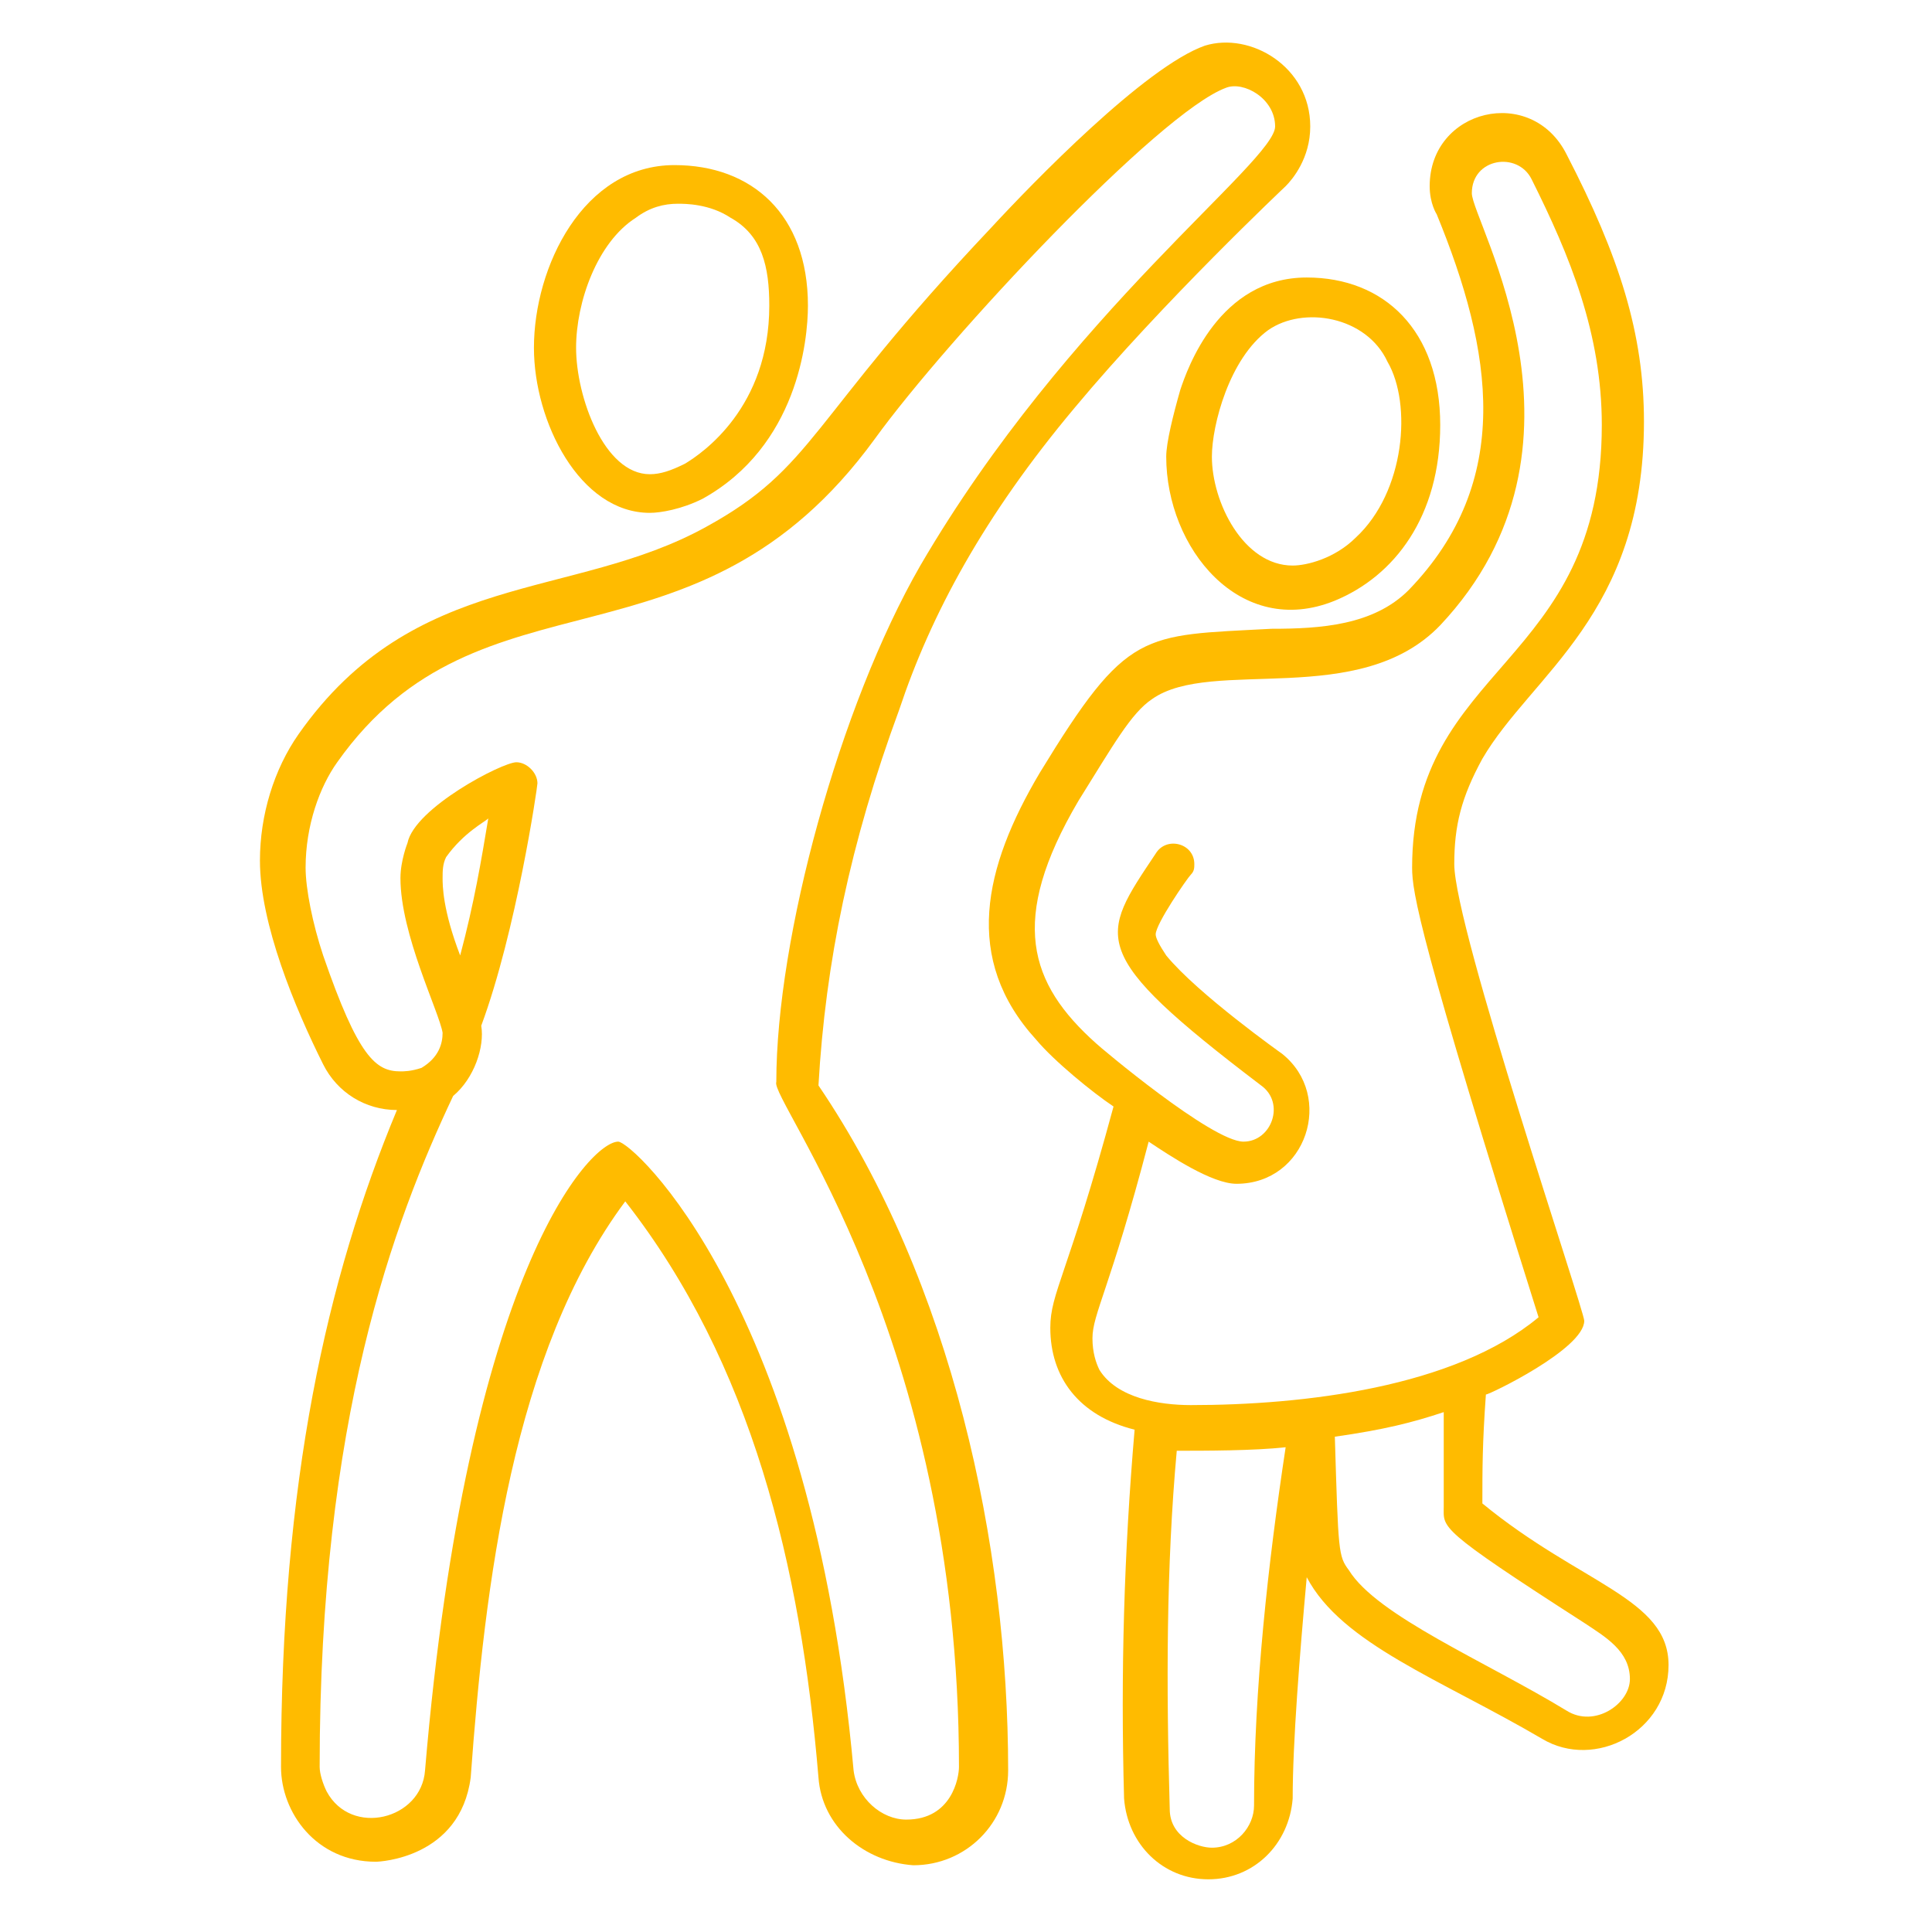 <?xml version="1.0" encoding="utf-8"?>
<!-- Generator: Adobe Illustrator 24.1.0, SVG Export Plug-In . SVG Version: 6.00 Build 0)  -->
<svg version="1.1" id="Layer_1" xmlns="http://www.w3.org/2000/svg" xmlns:xlink="http://www.w3.org/1999/xlink" x="0px" y="0px"
	 width="55px" height="55px" viewBox="0 0 55 55" style="enable-background:new 0 0 55 55;" xml:space="preserve">
<style type="text/css">
	.st0{fill:#FFBB00;}
	.st1{display:none;}
	.st2{display:inline;fill:#FFBB00;}
</style>
<g id="Dance_pictogram_14">
	<path class="st0" d="M33.6,11.1c-0.2,0.7-0.4,1.5-0.4,1.9c0,2.6,2.1,5.2,4.8,4.1c1.7-0.7,3-2.4,3-5c0-2.7-1.6-4.2-3.8-4.2
		C34.7,7.9,33.8,10.5,33.6,11.1z M39.5,10.3c0.7,1.2,0.5,3.7-0.9,5c-0.6,0.6-1.4,0.8-1.8,0.8c-1.4,0-2.3-1.8-2.3-3.1
		c0-0.9,0.5-2.8,1.6-3.6C37.1,8.7,38.9,9,39.5,10.3z"/>
	<path class="st0" d="M42.2,42.8c0-1,0-1.7,0.1-3.1c0.1,0,2.8-1.3,2.8-2.1c0-0.3-3.7-11.2-3.7-13c0-1.1,0.2-1.9,0.8-3
		c1.4-2.4,4.6-4.1,4.6-9.6c0-2.5-0.7-4.7-2.2-7.6c-1-2-3.9-1.3-3.9,0.9c0,0.5,0.2,0.8,0.2,0.8c1.6,3.9,2.2,7.6-0.8,10.7
		c-1,1-2.5,1.1-3.9,1.1c-3.7,0.2-4.1,0-6.6,4.1c-1.6,2.7-2.2,5.3-0.1,7.6c0.5,0.6,1.6,1.5,2.2,1.9c-1.3,4.8-1.8,5.3-1.8,6.3
		c0,1.4,0.8,2.5,2.4,2.9c-0.3,3.5-0.4,6.9-0.3,10.5c0.1,1.3,1.1,2.3,2.4,2.3c1.3,0,2.3-1,2.4-2.3c0-1.6,0.2-4.1,0.4-6.3
		c1,1.9,3.8,2.9,6.7,4.6c1.5,0.9,3.6-0.2,3.6-2.1C47.5,45.5,45,45.1,42.2,42.8z M35.7,51.4c0,0.6-0.5,1.2-1.2,1.2
		c-0.4,0-1.2-0.3-1.2-1.1c-0.1-3.5-0.1-6.9,0.2-10.2c0.8,0,2.2,0,3.1-0.1C36.1,44.5,35.7,48.1,35.7,51.4z M33.9,40
		c-0.9,0-2.1-0.2-2.6-1c-0.1-0.2-0.2-0.5-0.2-0.9c0-0.7,0.5-1.4,1.6-5.6c0.6,0.4,1.8,1.2,2.5,1.2c2,0,2.8-2.5,1.3-3.7
		c0,0-2.4-1.7-3.3-2.8c-0.2-0.3-0.3-0.5-0.3-0.6c0-0.3,0.9-1.6,1-1.7c0.1-0.1,0.1-0.2,0.1-0.3c0-0.6-0.8-0.8-1.1-0.3
		c-1.6,2.4-2,2.8,3,6.6c0.7,0.5,0.3,1.6-0.5,1.6c-0.9,0-4.1-2.7-4.2-2.8c-1.9-1.7-2.5-3.5-0.5-6.9c1-1.6,1.5-2.5,2.1-2.9
		c1.7-1.2,5.9,0.3,8.2-2.1c4.8-5.1,0.9-11.5,0.9-12.3c0-1,1.3-1.2,1.7-0.4c1.1,2.2,2,4.4,2,7c0,6.9-5.4,6.8-5.4,12.6
		c0,0.7,0.2,2,3.6,12.8C41.4,39.5,37.1,40,33.9,40z M44.6,48.7c-2.3-1.4-5.4-2.7-6.2-4c-0.3-0.4-0.3-0.5-0.4-3.8
		c1.4-0.2,2.2-0.4,3.1-0.7c0,1.3,0,1.9,0,2.7c0,0.6-0.2,0.6,4,3.3c0.6,0.4,1.3,0.8,1.3,1.6C46.4,48.5,45.4,49.2,44.6,48.7z"/>
	<path class="st0" d="M18.5,14.6c0.3,0,0.9-0.1,1.5-0.4c2.7-1.5,3-4.5,3-5.5c0-2.6-1.6-4-3.8-4c-2.6,0-4,2.9-4,5.2
		C15.2,12,16.5,14.6,18.5,14.6z M18.1,6.2c0.4-0.3,0.8-0.4,1.2-0.4c0.2,0,0.9,0,1.5,0.4c0.9,0.5,1.1,1.4,1.1,2.5
		c0,2.9-1.9,4.2-2.4,4.5c-0.4,0.2-0.7,0.3-1,0.3c-1.3,0-2.1-2.2-2.1-3.6C16.4,8.6,17,6.9,18.1,6.2z"/>
	<path class="st0" d="M30.6,11.6c2.5-3,6-6.3,6-6.3c0.2-0.2,0.7-0.8,0.7-1.7c0-1.7-1.7-2.7-3-2.3c-1.7,0.6-4.9,3.9-6.1,5.2
		c-5.2,5.5-5,6.8-8.1,8.5c-3.8,2.1-8.3,1.2-11.6,5.9c-0.7,1-1.1,2.3-1.1,3.6c0,1.8,1,4.2,1.8,5.8c0.4,0.8,1.2,1.3,2.1,1.3
		C9.3,36.4,8,42.2,8,50.3c0,1.3,1,2.7,2.7,2.7c0.1,0,2.4-0.1,2.7-2.4c0.4-5.5,1.2-12.1,4.4-16.4c3.6,4.6,5,10.4,5.5,16.4
		c0.1,1.4,1.3,2.4,2.7,2.5c1.5,0,2.7-1.2,2.7-2.7c0-6.4-1.6-13.9-5.4-19.5c0.2-3.5,0.9-6.9,2.3-10.7C26.5,17.5,28,14.7,30.6,11.6z
		 M27.3,50.3c0,0.3-0.2,1.5-1.5,1.5c-0.7,0-1.4-0.6-1.5-1.4c-1.2-13.3-6.3-17.9-6.7-17.9c-0.8,0-4.3,3.7-5.5,17.9
		c-0.1,1.4-2.1,1.9-2.8,0.6c-0.1-0.2-0.2-0.5-0.2-0.7c0-9.9,2.1-15.5,3.8-19.1c0.6-0.5,0.9-1.4,0.8-2c1-2.7,1.6-6.8,1.6-6.9
		c0-0.3-0.3-0.6-0.6-0.6c-0.4,0-2.9,1.3-3.1,2.3c0,0-0.2,0.5-0.2,1c0,1.6,1.1,3.8,1.2,4.4c0,0.3-0.1,0.7-0.6,1
		c-0.3,0.1-0.5,0.1-0.6,0.1c-0.7,0-1.2-0.4-2.2-3.3c-0.3-0.9-0.5-1.9-0.5-2.5c0-1.2,0.4-2.3,0.9-3c4.1-5.8,10.2-2.2,15.3-9.2
		c2.1-2.9,8.1-9.3,10-10c0.5-0.2,1.4,0.3,1.4,1.1c0,1-5.9,5.3-10.1,12.5c-2.3,4-4.1,10.6-4.1,14.7C21.9,31.3,27.3,38,27.3,50.3z
		 M12.6,25c0-0.2,0-0.4,0.1-0.6c0.5-0.7,1.1-1,1.2-1.1c-0.2,1.2-0.4,2.4-0.8,3.9C12.6,25.9,12.6,25.2,12.6,25z"/>
</g>
<g id="Dance_pictogram_13" class="st1">
	<path class="st2" d="M30.8,17.7c3.5,0,4.8-3.7,4.8-5.6c0-3.1-2.8-3.7-3.7-3.7c-2.4,0-4.3,2.9-4.3,5.2
		C27.5,15.6,28.7,17.7,30.8,17.7z M31.9,9.6c0.4,0,1.1,0.2,1.6,0.6c2.1,1.6,0.4,6.4-2.7,6.4c-1.4,0-2.1-1.6-2.1-2.9
		C28.7,12,30.2,9.6,31.9,9.6z"/>
	<path class="st2" d="M18.6,13c0.4-0.8,0.7-1.7,0.7-2.5c0-2.8-1.1-5-3.8-5c-2.8,0-3.9,2.3-3.9,5c0,1.1,0.4,2.3,1.1,3.3
		C14.5,16.5,17.1,15.9,18.6,13z M15.4,6.6c2.1,0,2.7,1.8,2.7,3.9c0,1.5-1.3,3.8-2.7,3.8c-1.1,0-2.7-2-2.7-3.9
		C12.7,8.4,13.3,6.6,15.4,6.6z"/>
	<path class="st2" d="M50.7,34.6c-1.3-0.2-2.9-0.5-4.4-0.9c1.7-1.6,1.7-3.3,1.7-3.5c0-0.5-0.1-0.9-0.3-1.3c-1.7-2.5-12.7-1-12.8-5.5
		c0-0.1,10.1-1,12.6-1.5c1.7-0.3,1.8-2,1.8-2c0-1.3-1.1-2.1-2.1-2.1c-1.6,0-8.5,0.8-15.9,0.8c-7.4,0-17.7-0.6-22.3-6.3
		c-2.6-3.3-1.6-4.4,1.6-7.4c1.6-1.4,0.6-4.1-1.6-4.1c-1.4,0-6.8,4-6.8,8.9c0,3.3,2.4,6.5,4.7,8.9c-1.5,2.2-2.2,4.8-2.2,7.7
		c0,8.9,5,11.5,5.4,25.6c0,1.3,1.2,2.6,2.7,2.6c1.4,0,2.6-1.1,2.7-2.6c0.1-5.7-0.6-11.4-2.2-17l5,3.8c0,0.1-1.6,5.9-1.7,6
		c-0.5,1.7,0.8,3.4,2.6,3.4c1.1,0,2.1-0.7,2.5-1.8c0,0,0.3-0.8,0.7-2c1.2,2,4.3,1.7,6.3,0.6c0.3,2.2,0.6,4.2,1.2,7.4
		c0.2,1.3,1.3,2,2.4,2c1.4,0,2.3-1.2,2.3-2.4c0-0.6-0.6-6.4-0.7-9.8c2.5-0.4,5.8-2.1,7.4-4c4.6,1.2,9,1.4,9.2,1.4
		c1.2,0,2.3-1,2.3-2.4C52.8,35.7,51.9,34.8,50.7,34.6z M15.3,28.2c-0.5-1.9,0-3.6,0.9-5.3c3.1,0.6,6.1,1,9.3,0.9
		c0.1,2.7,0.3,6.5,0.4,7.4c0,0.1-1,2.5-2.1,5.4c-0.2-0.6-0.5-1.2-0.8-1.7C22.4,34.1,16.4,29,15.3,28.2z M32.2,52.9
		c-0.5,0-1.1-0.4-1.2-1c0,0-0.9-5.1-1.2-7.9c0.2-0.2,1.1-1,1.6-2.3c0.1,0,0.5,0.3,1.4,0.3c0,3.9,0.7,9.3,0.6,9.8
		C33.4,52.3,32.9,52.9,32.2,52.9z M41,35.7c0,2.2-5.4,5.2-8.3,5.2c-0.4,0-1.1-0.1-1.2-0.5C31.4,40.1,31.2,40,31,40
		c-1.2,0,0.2,2.2-3,3.9c-1.6,0.8-4.4,1-4.7-0.7c-0.3-1.9,3.9-11.4,3.9-12c0,0,0-0.2,0-0.4c-0.6-8.5-0.1-9.4-1-9.4
		c-0.3,0-0.6,0.3-0.6,0.6c0,0,0,0.5,0,0.6c-0.2,0-0.4,0-0.6,0c-5,0-8.6-1-8.9-1c-0.2,0-0.4,0.1-0.5,0.3c-0.7,1.3-1.4,3-1.4,4.8
		c0,0.5,0.1,2.1,0.6,2.4c0.5,0.3,7.1,6,7.4,6.5c0.7,1,1,2.2,0.8,3.4c-0.1,0.8-0.6,1.9-2.3,6.8c-0.2,0.6-0.8,1-1.4,1
		c-1,0-1.7-0.9-1.4-1.9c0-0.1,1.5-5.4,1.5-5.5c0-0.2,0.5-1.1-0.2-1.7l-6.4-4.8c-0.4-1.3-0.5-1.8-1-1.8c-0.3,0-0.6,0.3-0.6,0.6
		c0,0.5,3.3,7.7,3.3,18.7c0,0.8,0,1.4,0,1.4c0,0.8-0.7,1.4-1.5,1.4c-0.8,0-1.5-0.6-1.5-1.4c-0.2-13.6-5.4-17.1-5.4-25.6
		c0-5,2.4-7.3,2.4-7.8c0-0.6-1.5-1.4-3.3-4.4C4,12.5,3.4,11,3.4,9.5c0-4,4.5-7.5,5.7-7.7c1.1,0,1.6,1.4,0.8,2.1
		C9.2,4.5,8,5.7,7.4,6.5c-1.7,2.3-1,4.1,0.8,6.4c4.2,5.2,12.5,6.8,23.1,6.8c6.9,0,15.1-0.8,16-0.8c0.1,0,0.4,0.1,0.6,0.2
		c0.2,0.2,0.3,0.4,0.3,0.7c0,0.8-0.1,1.1-13.8,2.4c-0.5,0-0.6,0.5-0.6,1.2c0,5.7,11.8,4.4,13,6.1c0.4,0.6,0,2.7-2,3.9
		c-2.7,1.5-3.9,0.4-3.9,1.5C40.9,35.2,41,35.3,41,35.7z M51.2,37.8c-0.2,0.2-0.5,0.3-0.8,0.3c-0.9,0-5.1-0.4-8.5-1.2
		c0.2-0.3,0.3-0.7,0.3-1.2c0-0.1,0-0.1,0-0.2c1.1-0.1,2.1-0.4,2.9-0.9c1.8,0.5,4.1,0.9,5.5,1.1C51.5,35.9,51.9,37.1,51.2,37.8z"/>
</g>
<g id="Dance_pictogram_7" class="st1">
	<path class="st2" d="M37.1,15.5c2.1,0,3.9-2.3,3.9-4.4c0-3.5-1.8-5-3.8-5c-2.8,0-3.9,2.3-3.9,5C33.3,13.1,35.1,15.5,37.1,15.5z
		 M35,8.5c1-2,4.8-2.2,4.8,2.6c0,1.5-1.3,3.2-2.7,3.2c-1.4,0-2.7-1.8-2.7-3.3C34.5,10.2,34.6,9.2,35,8.5z"/>
	<path class="st2" d="M26.9,6.7c0-2.8-2.5-3.7-3.8-3.7c-1.6,0-2.9,1.3-3.7,2.7c-1.1,2.2-0.8,4.7,0.2,6C21.9,14.6,26.9,11.4,26.9,6.7
		z M23.2,4.2c0.4,0,1.1,0.2,1.6,0.6c0.5,0.4,0.9,1,0.9,2c0,2.8-2.3,4.9-3.9,4.9c-1,0-1.8-1.1-1.8-3.1C20,6.8,21.4,4.2,23.2,4.2z"/>
	<path class="st2" d="M44.2,14.9c-8.4,0-8.4,4.7-11.4,6.7c-1.7,1.2-3.4-0.7-4.7-0.7c-1.1,0-1.9,0.8-2.1,1.9
		c-2.4-1.7-1-10.6-9.2-10.6c-2,0-3.5,1-5.2,2.1c-3.1,2.1-6.1,5.4-8.3,8.5c-1.1,1.5,0,3.7,1.8,3.7c1.9,0,3.4-2.8,6.3-5.3
		c-0.4,2.6-0.4,6.4,1,8.6l6.7,10c0.1,0.8,0.1,1.5,0.1,2.2c0,1.8-0.4,5.7-0.4,6.8c0,1.4,1.1,2.7,2.6,2.7c2.3,0,2.7-2.3,2.7-2.3
		l0.2-1.6c1.7,2.5,2.1,3.2,2.2,3.3c-0.2-0.3,0.6,1.2,2.2,1.2c2.2,0,3.3-2.4,2.3-4.1l-6.3-10.3c-0.7-5.9-2.8-8.5-3.3-11.6
		c2.9,3.3,6.6,2.3,10.6,0.5c2.1-0.1,3.7-1.1,5.2-2.6l0.5,2c-2.7,2.7-5.4,4.6-5.4,5.1c0,0.2,0.2,0.8,0.4,1.2
		c-0.5,0.6-1.6,1.5-2.4,2.9c-0.6,1.1-0.8,2.2-0.8,3.4c0,1.3,0.2,1.7,1.2,5.5c0.1,0.4,0.7,1.8,2.3,1.8c1.3,0,2.4-1.1,2.4-2.4
		c0-0.6-0.8-4.1-0.8-4.6c0-1,0.6-1.5,1.3-2.1c0.6,0.7,1.3,1.3,2,1.9c-0.6,3.1-0.9,6.9-0.8,10.7c0,1.3,1.1,2.3,2.4,2.3
		c1.3,0,2.4-1.1,2.4-2.3c0.1-2.5,0.4-5.1,0.9-7.6c0.5,0.2,1.2,0.5,1.9,0.5c1,0,2.3-0.4,2.8-2.9c0.2-0.9,0.2-1.8,0.2-2.7
		c0-4.9-0.2-12.1-1.8-16.7c1.4,0.6,1.7,2.6,2,4.1c0.1,1,0.9,1.8,2.1,1.8c1.3,0,2.1-1,2.1-2.1C52.1,18.8,49.2,14.9,44.2,14.9z
		 M23.1,48.9c-0.1,0.8-0.7,1.3-1.5,1.3c-1.2,0-1.5-1.2-1.5-1.5c0-1.5,0.4-4.8,0.4-7.1l2.9,4.3L23.1,48.9z M23.6,26.2
		c-2-1.3-2-3-2.8-3c-0.4,0-0.6,0.3-0.6,0.6c0,4.4,1.9,6.2,3,10.9l-3.3-5.5c-0.3-0.5-1.1-0.3-1.1,0.3c0,0.5,11.6,18.8,11.6,19.7
		c0,0.8-0.6,1.5-1.4,1.5c-1.2,0-0.1,1.1-15.4-21.7c-1.4-2.1-1.1-6.5-0.6-9c2.5-1.7,3.3-1.3,3.3-2.1c0-0.3-0.3-0.6-0.6-0.6
		c-0.1,0-3,0.7-7,5c-1.2,1.3-2.5,2.9-3.4,2.9c-0.6,0-1.1-0.6-1.1-1.2c0-0.9,4.2-6.2,8.2-8.9c1.8-1.2,3-1.9,4.6-1.9
		c0.9,0,2.6,0.4,3.8,1.3c1,0.7,1.8,1.8,2.2,3.4c0.1,0.7,0.3,1.4,0.6,2.2c0.6,1.7,1.2,3.6,3,3.9c0.6,0.8,2.7,1.8,3.5,2
		C27.8,26.9,25.5,27.4,23.6,26.2z M33.7,38.8c0,0.8,0.8,4.1,0.8,4.6c0,0.3-0.1,0.6-0.3,0.8c-0.6,0.7-1.8,0.4-2-0.5
		c-0.9-3.5-1.2-4-1.2-5.3c0-1.6,0.5-2.7,1.1-3.5c0.5-0.7,1.1-1.3,1.4-1.6c0.7,1.2,1.5,2.2,1.8,2.5C34.4,36.7,33.7,37.5,33.7,38.8z
		 M40.9,49.4c0,0.4-0.4,1.2-1.2,1.2c-0.4,0-1.2-0.3-1.2-1.2c-0.1-3.4,0.2-6.9,0.7-9.8c0.8,0.6,1.6,1.2,2.6,1.8
		C41.3,43.9,41,46.6,40.9,49.4z M50.7,24.5c-0.5,0.6-1.4,0.3-1.6-0.5c-0.3-1.8-0.7-3.9-2.2-4.8c-0.8-0.5-1.8-0.5-1.9-0.5
		c-0.3,0-0.6,0.3-0.6,0.6c0,0.8,2.2,2.5,2.2,17.5c0,1.7-0.1,4.4-1.8,4.4c-2.3,0-9.5-5.4-11-9.9c5-4.3,5.3-4.8,5.3-5.1
		c0-0.2,0.1,0.1-1.2-5c-0.2-0.7-1.2-0.6-1.2,0.1c0,0.1,0,0.1,0.3,1.3c-1.6,1.6-3,2.7-5.2,2.7c-1.4,0-2.8-0.6-4.4-1.6
		c-0.7-0.5-0.4-1.6,0.5-1.6c0.5,0,2,1.1,3.5,1.1c1.6,0,2.9-1.3,3.9-2.6c1.8-2.4,3.1-4.5,8.5-4.5c1.6,0,2.8,0.4,3.7,0.9
		c2.3,1.4,3.2,4.2,3.2,6.9C50.9,24,50.9,24.3,50.7,24.5z"/>
</g>
<g id="Dance_pictogram_2" class="st1">
	<path class="st2" d="M47.9,18.7c-0.9-2.8-2.5-5.4-5.5-5.4c-2.8,0-4.8,1.8-6.2-0.1c-0.7-1.1-1.1-2.8-1.8-5.5c-0.3-1-1.1-1.8-2.3-1.8
		c-1.3,0-2.4,1.1-2.4,2.4c0,0.3,0.7,3.9,0.7,4c0.9,4.5,2.3,7.1,6.9,7.4c0.1,0.3,0.2,0.7,0.3,1c-1.8-0.2-4.9-1.8-6-1.8
		c-0.2,0-1.7,0-2.2,1.7c-1.5,0.7-2.7,1.5-4,0.6c-2.8-1.8-2.5-6.6-11-6.6c-6.9,0-8.4,5.7-8.4,8.8c0,1.2,0.9,2.1,2.1,2.1
		c3.3,0,1.3-4.8,4-5.9c-1.7,4.6-1.8,11.8-1.8,16.7c0,1.2,0.1,2.5,0.4,3.5c0.4,1.3,1.3,2.1,2.6,2.1c0.6,0,1.3-0.3,1.9-0.5
		c0.6,3,0.9,6.2,0.9,7.6c0,1.3,1.1,2.3,2.4,2.3c1.3,0,2.3-1,2.4-2.3c0.1-3.4-0.2-7.3-0.8-10.7c0.9-0.8,1.5-1.3,2-1.9
		c0.7,0.6,0.7,0.6,0.8,0.8c1.2,1.4-0.3,3.8-0.3,5.8c0,3.1,4,3.3,4.7,0.7c0.8-3.5,1.2-4.1,1.2-5.5c0-1.5-0.4-2.9-1.3-4.1
		c-0.4-0.6-0.8-0.9-1.9-2.2c0.2-0.4,0.4-1,0.4-1.2c0-0.2-0.1-0.3-0.2-0.4c-0.1,0-3.9-3.4-5.2-4.7l0.5-2c1.6,1.6,3.2,2.6,5.5,2.6
		c2,0,3.8-1,5.5-2.1c2,1,4.4,2.1,6.6,2.1c0,0.8-0.1,1.6-0.2,2.5c-5.2,4.6-6.7,4.8-6.7,6.8c0,0.1,0,0.8,0.4,9.9
		c0.2,3.5,5.3,3.4,5.3-0.1l0.2-8.1l1.7-1.3c-1,2.6-0.9,0.3,1.6,14.3c0.6,3.1,5.3,2.8,5.3-0.6c0-0.3,0-0.4-1.5-11.1
		c3.5-7.6,4.3-9.3,4.4-9.7C49.1,27.3,48.9,22.2,47.9,18.7z M19.7,48.9c0,0.6-0.5,1.2-1.2,1.2c-0.4,0-1.2-0.3-1.2-1.1
		c0,0-0.1-3.7-1-8.1c0.8-0.5,1.7-1.1,2.6-1.8C19.5,42.3,19.7,45.8,19.7,48.9z M26.2,34.7c0.7,1.1,1.1,2.2,1.1,3.4
		c0,1.3-0.3,1.8-1.2,5.3c-0.2,0.9-1.4,1.2-2,0.5c-0.9-1,0.4-3.3,0.4-5.4c0-1.7-0.8-2.2-1.6-3c0.7-0.9,1.3-1.5,1.8-2.5
		C25.6,34,25.9,34.2,26.2,34.7z M26.3,24.9c-2.2,0-3.6-1.1-5.2-2.7l0.3-1.2c0.1-0.4-0.2-0.7-0.6-0.7c-0.3,0-0.5,0.2-0.6,0.4
		c-1.1,4.5-1.2,4.9-1.2,4.9c0,0.4-0.5,0.1,5.3,5.2c-1.5,4.5-8.8,9.9-11,9.9c-1.7,0-1.9-2.4-1.9-4.4c0-15,2.2-16.7,2.2-17.5
		c0-0.3-0.3-0.6-0.6-0.6c-0.1,0-1,0-1.9,0.5c-2.8,1.7-1.4,5.6-3.1,5.6c-0.5,0-0.9-0.5-0.9-0.9c0-1.4,0.3-3,1-4.2
		c0.3-0.6,1.7-3.5,6.3-3.5c7.8,0,7,4.2,10.3,6.4c1.5,1.1,3,0.5,4.6-0.3c0.2,0.6,0.6,1.1,1.1,1.4C29,24.4,27.7,24.9,26.3,24.9z
		 M47.6,28.5c0,0.1-4.4,9.6-4.4,9.8c0,0.2,1.5,11,1.5,11.3c0,1.8-2.6,2.1-2.9,0.3c-1.6-9.3-2.2-11.2-2.2-12.1c0-0.4,2.4-6,2.4-6.4
		c0-0.7-0.9-0.8-1.1-0.2l-1,2.6l-3.5,2.6c-0.1,0.1-0.2,0.3-0.2,0.5l-0.2,8.4c-0.1,2.1-2.9,2-3,0.1c-0.4-10.2-0.3-9.8-0.3-9.8
		c0-1.3,1.4-1.5,6.5-6.1c0.3-0.3,0.4-2.3,0.4-3.4c1.3-0.3,2.4-0.9,3.3-1.7c1.4-1.2,3.3-3.7,3.3-4.1c0-0.3-0.2-0.6-0.6-0.6
		c-0.8,0-1.1,1.7-3.4,3.8c-3.4,3-6.5,1.1-10.9-1c-1.2-0.6-0.7-2.6,0.8-2.2c2.3,0.6,6.1,3.1,7.9,0.9c1.4-2.1,1.4-2,1.4-2.3
		c0-0.3-0.3-0.6-0.6-0.6c-0.4,0-0.4,0.1-1.7,2.1c-0.1,0.1-0.1,0.1-0.2,0.1c-0.8-3.2-0.9-3.3-1.3-3.3c-0.4,0-0.6,0.4-0.6,0.6
		c0,0.1,0,0.1,0.2,0.7c-3.7-0.3-4.7-2.7-5.4-6.4c-0.6-3.6-0.6-3.6-0.6-3.8c0-0.6,0.5-1.2,1.2-1.2c0.5,0,1,0.4,1.1,0.9
		c0,0,0.9,3.5,0.9,3.5c1.7,6.1,5.3,3,8.2,3c3.2,0,4.5,4.1,5,7.3C47.6,23.5,47.9,26.9,47.6,28.5z"/>
	<path class="st2" d="M20.4,14.8c2.1,0,3.9-2.3,3.9-4.4c0-2.7-1.1-5-3.8-5c-2.7,0-3.9,2.3-3.9,5C16.6,12.4,18.3,14.8,20.4,14.8z
		 M19,6.8c0.9-0.6,4-1.1,4,3.5c0,1.5-1.3,3.2-2.7,3.2c-1.4,0-2.7-1.8-2.7-3.3C17.7,9.1,18,7.5,19,6.8z"/>
	<path class="st2" d="M39.2,12.4c0.5,0.2,1,0.4,1.4,0.4c2.1,0,3.3-2.7,3.3-4.8c0-0.2,0-0.6-0.1-1.1c-0.3-1.4-0.9-2.9-2.2-3.7
		c-1.5-0.9-4-0.5-5,1.4C35.4,6.7,36.2,10.9,39.2,12.4z M40,3.9c0.4,0,1.8,0.1,2.5,2.5c0.2,0.8,0.3,1.5,0.3,1.6
		c0,0.9-0.3,1.9-0.7,2.5c-0.5,0.8-1,1.1-1.5,1.1c-0.8,0-3.3-1.3-3.3-4.7C37.2,4.9,38.3,3.9,40,3.9z"/>
</g>
<g id="Dance_pictogram_1" class="st1">
	<path class="st2" d="M22.4,11.8c2.1,0,3.8-2.9,3.8-5c0-2.8-1.1-5-3.9-5c-2.7,0-3.9,2.3-3.9,5C18.6,8.9,20.3,11.8,22.4,11.8z
		 M22.4,2.9c2.1,0,2.7,1.8,2.7,3.9c0,1.5-1.3,3.8-2.7,3.8c-1.1,0-2.7-2-2.7-3.9C19.8,4.6,20.4,2.9,22.4,2.9z"/>
	<path class="st2" d="M38.6,39.7c0.4-0.3,0.8-0.8,1.1-1.2c0.1-0.1,0.1-0.2,0.1-0.3c0-0.9-1.8-2.9-3.7-6.7c1.3,0,2.3-1.1,2.3-2.4
		c0-1.5-0.8-1.5-4.4-5.1c0-1.8,0.3-2.4,0.3-3.3c0-2.9-2.7-4.3-5.6-4.4c-1.9-2.3-5.6-4.1-10.2-4.1c-3.2,0-6.8,2.2-9.3,4.1
		c-1.2,1-1.3,3.4,0.4,4.3c1.7,1,4.5,0.3,6.3-0.2c0.7,4.9-0.3,5.9-0.3,8.1c0,1,0,0.9,2,9.7c0.2,1.1,0,2.6-0.6,3.7
		c-4.4,8.5-4.2,8-4.2,8.8c0,1.3,1.1,2.7,2.7,2.7c2,0,2-0.8,6.6-8.7c0.5-0.9,1-1.7,1.3-3.5c0.4-2.1,0.4-3.6-0.1-5.7
		c-1-5.1-0.8-5.4-1.5-5.4c-0.5,0-0.6,0.5-0.6,0.6c0,0,0.2,1.4,0.9,5.1c0.4,1.8,0.5,3.2,0.1,5.2c-0.4,1.9-1,2.8-1.2,3.2
		c-4.6,7.9-4.5,8.1-5.6,8.1c-0.9,0-1.5-0.7-1.5-1.6c0-0.5,4.1-8,4.1-8.1c0.7-1.3,0.9-3.1,0.7-4.5c-1.9-8.8-1.9-8.7-1.9-9.5
		c0-1.9,0.9-3.1,0.3-7.9c2.4,1.8,5.2,2.5,8.2,1.9c-0.3,4.1-1.1,18.7-1.1,19.7c0,1.4,1.1,2.6,2.6,2.6c0.2,0,0.4,0,0.6,0
		c0.3,2.3,0.6,4.5,0.9,6.6c0.3,2,2.3,2,2.4,2c1.4,0,2.4-1.2,2.4-2.4c0-0.4-0.3-4.4-0.4-7.4c0.5-0.2,1-0.4,1.4-0.6
		c3.6,4.2,8,9.3,8.1,9.5c0.5,0.7,1.2,1,2,1c1.4,0,2.4-1.1,2.4-2.4C46.6,49.9,46.9,50.5,38.6,39.7z M37.2,29c0,0.9-0.9,1.5-1.8,1
		c-0.6-1.4-1.1-2.9-1.3-4.4C37,28.4,37.2,28.3,37.2,29z M27.2,16.3c-1.8,0.4-2.3,1.3-4.6,1.3c-3.5,0-5.2-3.6-6-4.1
		C19.8,12.7,24.5,13.8,27.2,16.3z M9.6,18.1c0-0.5,0-1.2,3.8-3.3c-0.1,0.3,0,0.6,0.1,1c0.4,1.1,1.5,2.4,2.3,3.3
		C13.3,19.8,9.6,20.6,9.6,18.1z M29.6,51.1c-0.2-1.6-0.6-4-0.9-6.6c1-0.1,2-0.3,2.9-0.6c0.1,4.4,0.4,6.1,0.4,6.9
		C31.9,52.5,29.8,52.5,29.6,51.1z M26.9,43.4c-0.8,0-1.4-0.6-1.4-1.4c0-0.2,0.4-7.8,1.1-20c1.8-0.5,2.1-0.7,2.1-1.1
		c0-0.4-0.3-0.6-0.6-0.6c-0.5,0-6.2,3.2-11.1-1.7c-0.5-0.5-2.4-2.8-2.4-3.5c0-0.9,1.1-1.2,1.6-0.5c1.6,2.3,3.7,4.1,6.5,4.1
		c2.9,0,3.5-1.5,5.7-1.5c1.5,0,3.5,0.5,4.3,1.7c0.9,1.4,0.1,2.4,0.1,4.9c0,6.2,5,12.5,5.7,14.1C36.4,40.7,31.6,43.4,26.9,43.4z
		 M45.4,50.9c0,1.2-1.5,1.6-2.2,0.7c0,0-0.9-1-8-9.4c0.5-0.3,1.5-0.9,2.5-1.8C45.9,51.1,45.4,50.4,45.4,50.9z"/>
	<path class="st2" d="M32.6,16.1c2.1,0,4.3-2.1,4.3-5.3c0-2.1-1.1-4.2-3.8-4.2c-2.5,0-4,2.9-4,5.1C29,13.8,30.5,16.1,32.6,16.1z
		 M33.1,7.8c1.4,0,2.5,0.9,2.5,3c0,2.6-1.7,4.1-3.1,4.1c-1.4,0-2.3-1.8-2.3-3.2C30.2,10.1,31.2,7.8,33.1,7.8z"/>
</g>
</svg>

